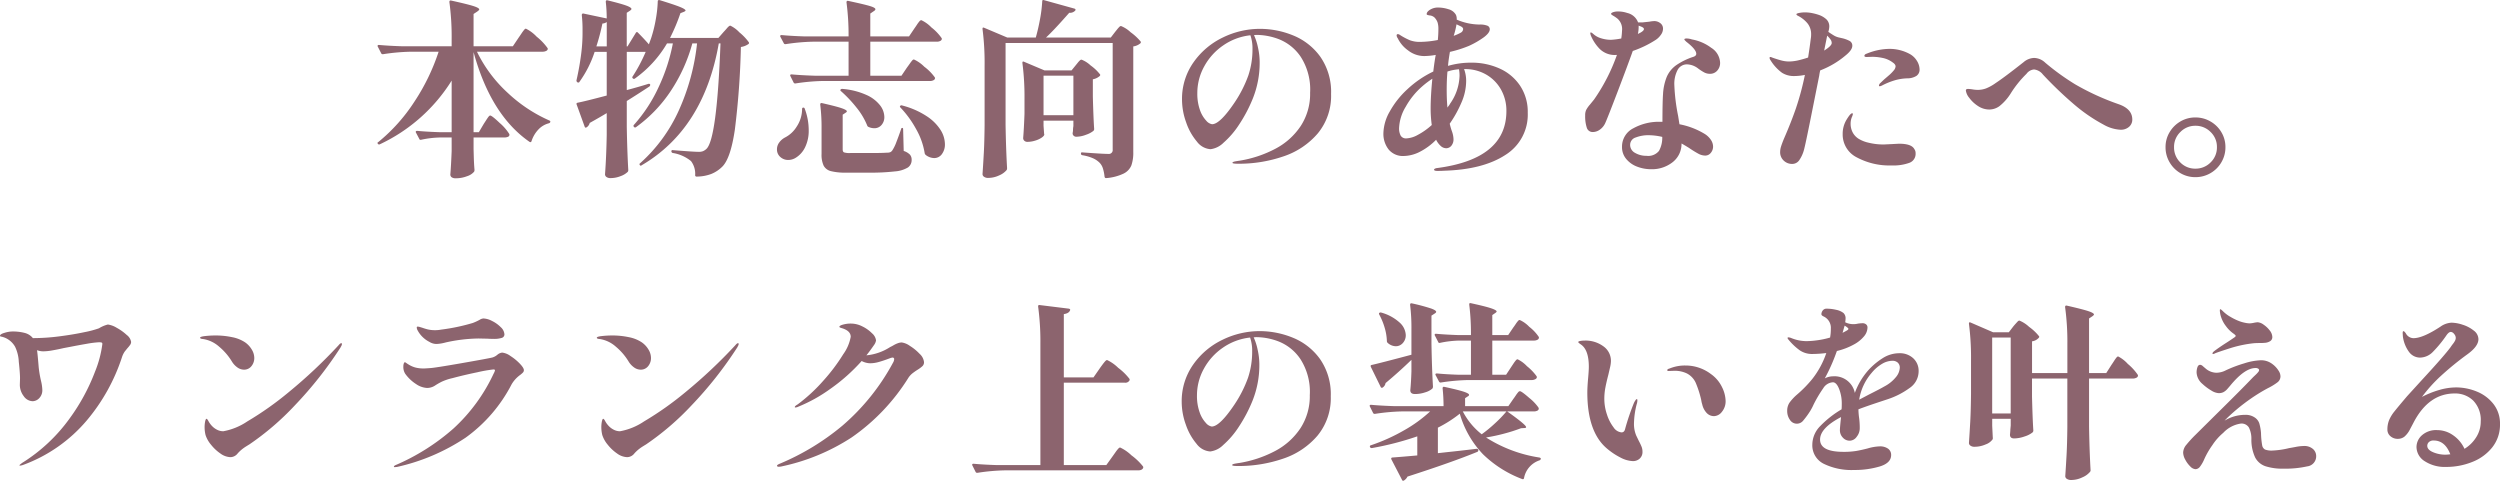 <svg xmlns="http://www.w3.org/2000/svg" viewBox="0 0 396.99 76.338"><g id="head_text" transform="translate(-175.5 -934.359)"><path id="パス_139849" data-name="パス 139849" d="M-182.37-22.11a3.7,3.7,0,0,1,1.41.525,7.863,7.863,0,0,1,1.59,1.14,1.737,1.737,0,0,1,.69,1.095.828.828,0,0,1-.15.465,5,5,0,0,1-.45.555q-.36.45-.39.48a3.477,3.477,0,0,0-.48.99A30.052,30.052,0,0,1-185.7-6.9,24.094,24.094,0,0,1-195.81.18a1.909,1.909,0,0,1-.51.12q-.09,0-.09-.06t.45-.39a26.635,26.635,0,0,0,7.545-7.08,31.39,31.39,0,0,0,4-7.38,17.489,17.489,0,0,0,1.17-4.41q0-.18-.12-.225a1.487,1.487,0,0,0-.45-.045,16.006,16.006,0,0,0-1.9.24q-1.215.21-2.445.45l-1.26.24q-.9.21-1.77.36a8.784,8.784,0,0,1-1.44.15,2.967,2.967,0,0,1-.99-.18q.09.54.27,2.76a17.827,17.827,0,0,0,.36,2.1,7,7,0,0,1,.21,1.41,1.793,1.793,0,0,1-.495,1.35,1.483,1.483,0,0,1-1.035.48,1.771,1.771,0,0,1-1.425-.81,2.949,2.949,0,0,1-.615-1.83l.03-.99q0-.84-.195-2.625a6.135,6.135,0,0,0-.585-2.385,3.323,3.323,0,0,0-1.86-1.53,2.368,2.368,0,0,0-.36-.09q-.18-.03-.18-.12,0-.27.72-.48a4.392,4.392,0,0,1,1.17-.21,7.412,7.412,0,0,1,2.085.24,2.428,2.428,0,0,1,1.245.81h.09a32.494,32.494,0,0,0,4.155-.285q2.205-.285,3.945-.66a15.782,15.782,0,0,0,2.31-.615A4.952,4.952,0,0,1-182.37-22.11Zm21.6,7.17a1.8,1.8,0,0,1-1-.33,3.169,3.169,0,0,1-.885-.93,9.465,9.465,0,0,0-2.04-2.385,5,5,0,0,0-2.52-1.215q-.51-.03-.51-.21t.825-.27a15.069,15.069,0,0,1,1.635-.09,12.637,12.637,0,0,1,2.625.27,5.618,5.618,0,0,1,2.085.84,3.715,3.715,0,0,1,1.035,1.125,2.582,2.582,0,0,1,.4,1.335,2.009,2.009,0,0,1-.45,1.3A1.466,1.466,0,0,1-160.77-14.94Zm-6.09,10.38a5.353,5.353,0,0,1-.15-1.17,4.729,4.729,0,0,1,.09-1.005q.09-.4.21-.4t.315.375A3.584,3.584,0,0,0-165.84-6a2.843,2.843,0,0,0,.78.585,2.143,2.143,0,0,0,1.02.255,10.023,10.023,0,0,0,3.81-1.56,50.635,50.635,0,0,0,6.6-4.665,79.146,79.146,0,0,0,7.89-7.425q.27-.33.42-.33a.106.106,0,0,1,.12.12.718.718,0,0,1-.1.315q-.105.195-.135.255a61.33,61.33,0,0,1-7.26,9.195,42.857,42.857,0,0,1-7.23,6.2q-.06.03-.54.33a7.166,7.166,0,0,0-.63.45,6.175,6.175,0,0,0-.66.63,1.482,1.482,0,0,1-1.14.6,2.863,2.863,0,0,1-1.59-.57,6.821,6.821,0,0,1-1.5-1.4A4.623,4.623,0,0,1-166.86-4.56Zm36.69-14.46a2.152,2.152,0,0,1-1.14-.33,4.351,4.351,0,0,1-1.89-1.86.967.967,0,0,1-.12-.42.133.133,0,0,1,.15-.15,1.747,1.747,0,0,1,.42.09q.3.09.48.15.06.03.585.18a4.963,4.963,0,0,0,1.335.15,4.9,4.9,0,0,0,.9-.09,30.967,30.967,0,0,0,5.01-1.05,7.923,7.923,0,0,0,1.11-.51,1.269,1.269,0,0,1,.6-.21,3.217,3.217,0,0,1,1.38.405,5.072,5.072,0,0,1,1.38.99,1.669,1.669,0,0,1,.57,1.125.569.569,0,0,1-.39.555,3.964,3.964,0,0,1-1.38.165q-.54,0-.93-.03l-1.41-.03a25.245,25.245,0,0,0-5.22.63A6.564,6.564,0,0,1-130.17-19.02ZM-136.83.54q-.12,0-.12-.09t.21-.21A34.377,34.377,0,0,0-127.485-5.6a27.593,27.593,0,0,0,6.375-8.715,1.96,1.96,0,0,0,.21-.51q0-.15-.24-.15a22.054,22.054,0,0,0-2.565.45q-2.175.45-3.945.93a8.438,8.438,0,0,0-1.71.57,10.593,10.593,0,0,0-1.14.66,2.308,2.308,0,0,1-1.17.33,3.381,3.381,0,0,1-1.755-.615,6.347,6.347,0,0,1-1.725-1.635,2.014,2.014,0,0,1-.3-1.14,1.394,1.394,0,0,1,.075-.5q.075-.195.165-.195a.535.535,0,0,1,.225.12q.165.12.315.21a4.054,4.054,0,0,0,1.08.495,5.015,5.015,0,0,0,1.38.165q.24,0,1.02-.06.69-.03,4.905-.765t4.965-.915a2.155,2.155,0,0,0,.78-.42,1.452,1.452,0,0,1,.78-.36,2.747,2.747,0,0,1,1.32.54,8.1,8.1,0,0,1,1.485,1.215q.645.675.645,1.035a.542.542,0,0,1-.15.375,3.876,3.876,0,0,1-.51.435,4.93,4.93,0,0,0-1.29,1.44,23.91,23.91,0,0,1-7.29,8.46A32.2,32.2,0,0,1-136.47.51Zm39.06-15.48a1.8,1.8,0,0,1-1.005-.33,3.169,3.169,0,0,1-.885-.93,9.465,9.465,0,0,0-2.04-2.385,5,5,0,0,0-2.52-1.215q-.51-.03-.51-.21t.825-.27a15.069,15.069,0,0,1,1.635-.09,12.637,12.637,0,0,1,2.625.27,5.618,5.618,0,0,1,2.085.84,3.715,3.715,0,0,1,1.035,1.125,2.582,2.582,0,0,1,.4,1.335,2.009,2.009,0,0,1-.45,1.3A1.466,1.466,0,0,1-97.77-14.94Zm-6.09,10.38a5.353,5.353,0,0,1-.15-1.17,4.729,4.729,0,0,1,.09-1.005q.09-.4.21-.4t.315.375A3.584,3.584,0,0,0-102.84-6a2.843,2.843,0,0,0,.78.585,2.143,2.143,0,0,0,1.02.255,10.023,10.023,0,0,0,3.81-1.56,50.636,50.636,0,0,0,6.6-4.665,79.146,79.146,0,0,0,7.89-7.425q.27-.33.42-.33a.106.106,0,0,1,.12.12.718.718,0,0,1-.105.315q-.1.195-.135.255A61.329,61.329,0,0,1-89.7-9.255a42.856,42.856,0,0,1-7.23,6.2q-.06.03-.54.33a7.166,7.166,0,0,0-.63.45,6.173,6.173,0,0,0-.66.63,1.482,1.482,0,0,1-1.14.6,2.863,2.863,0,0,1-1.59-.57,6.821,6.821,0,0,1-1.5-1.4A4.623,4.623,0,0,1-103.86-4.56Zm47.55-14.7a2.91,2.91,0,0,1,1.29.54,7.7,7.7,0,0,1,1.56,1.275,2.063,2.063,0,0,1,.69,1.305.852.852,0,0,1-.24.63,4.952,4.952,0,0,1-.81.6,9.815,9.815,0,0,0-.825.585,3.067,3.067,0,0,0-.585.645,32.267,32.267,0,0,1-9.045,9.51A32.747,32.747,0,0,1-75.51.45l-.33.03q-.27,0-.27-.18,0-.12.42-.3a38.885,38.885,0,0,0,9.975-6.06,35,35,0,0,0,8.025-9.99,1.21,1.21,0,0,0,.18-.54.239.239,0,0,0-.27-.27,1.473,1.473,0,0,0-.36.09q-1.11.42-1.83.615a5.083,5.083,0,0,1-1.32.2,2.96,2.96,0,0,1-1.38-.36,28.827,28.827,0,0,1-5.04,4.47,24.112,24.112,0,0,1-5.04,2.79,1.135,1.135,0,0,1-.42.12q-.12,0-.12-.06a.283.283,0,0,1,.12-.2,2.064,2.064,0,0,1,.33-.225,26.389,26.389,0,0,0,4.11-3.8,29.07,29.07,0,0,0,3.135-4.17A6.787,6.787,0,0,0-64.41-20.16q0-.96-1.44-1.38-.36-.09-.36-.21,0-.15.42-.3a4.547,4.547,0,0,1,1.44-.21,4.03,4.03,0,0,1,1.785.45,5.571,5.571,0,0,1,1.545,1.1,1.78,1.78,0,0,1,.63,1.125,1.67,1.67,0,0,1-.33.75q-.66.96-1.2,1.62a8.409,8.409,0,0,0,3.78-1.32,5.194,5.194,0,0,0,.54-.285,3.927,3.927,0,0,1,.705-.33A1.858,1.858,0,0,1-56.31-19.26Zm31.41,4.17q.12-.18.42-.585t.48-.6q.18-.195.3-.195a6.3,6.3,0,0,1,1.755,1.23A9.284,9.284,0,0,1-20.16-13.5a.273.273,0,0,1,0,.3.745.745,0,0,1-.72.33h-9.69V.21h6.75l.99-1.38q.15-.21.435-.615a6.172,6.172,0,0,1,.465-.6q.18-.195.3-.195a6.611,6.611,0,0,1,1.8,1.245A9.3,9.3,0,0,1-18,.42a.273.273,0,0,1,0,.3q-.18.33-.78.33H-39.99a32.163,32.163,0,0,0-4.29.39h-.09a.253.253,0,0,1-.21-.15L-45.09.27a.174.174,0,0,1-.03-.12q0-.15.21-.15,1.65.15,3.66.21h6.96V-19.08a41.3,41.3,0,0,0-.36-5.88q0-.3.24-.24l4.62.57q.3.06.21.27-.18.48-.99.6v10.05h4.71ZM.51-21.06A13.9,13.9,0,0,1,5.835-20a9.858,9.858,0,0,1,4.29,3.39A9.749,9.749,0,0,1,11.82-10.71a9.346,9.346,0,0,1-2.1,6.24A12.233,12.233,0,0,1,4.26-.81,21.743,21.743,0,0,1-2.94.36q-.9,0-.9-.15t.525-.24q.525-.09.585-.09A18.5,18.5,0,0,0,2.985-2.025,10.911,10.911,0,0,0,7.005-5.64,9.311,9.311,0,0,0,8.49-10.89a9.6,9.6,0,0,0-1.5-5.745A7.5,7.5,0,0,0,3.585-19.4,10.019,10.019,0,0,0,.15-20.1a3.847,3.847,0,0,0-.57.03A9.286,9.286,0,0,1,.21-18.1,10.72,10.72,0,0,1,.48-15.78,15.215,15.215,0,0,1-.6-10.02,23.106,23.106,0,0,1-2.775-5.88,13.794,13.794,0,0,1-5.25-2.985,3.555,3.555,0,0,1-7.32-1.95a2.937,2.937,0,0,1-2.16-1.2A9.354,9.354,0,0,1-11.19-6.2a10.614,10.614,0,0,1-.66-3.585,10.056,10.056,0,0,1,1.83-5.97A12.007,12.007,0,0,1-5.34-19.7,13.4,13.4,0,0,1,.51-21.06ZM-.66-17.88a6.452,6.452,0,0,0-.33-2.16,9.323,9.323,0,0,0-4.305,1.6,9.6,9.6,0,0,0-3.03,3.345,8.718,8.718,0,0,0-1.1,4.23A7.657,7.657,0,0,0-9-8.16a4.718,4.718,0,0,0,.99,1.68,1.557,1.557,0,0,0,.93.57q1.26,0,3.6-3.48a19.422,19.422,0,0,0,2.16-4.26A13.115,13.115,0,0,0-.66-17.88Zm41.13,2.52.36-.54a4.737,4.737,0,0,1,.39-.525.4.4,0,0,1,.27-.165,5.09,5.09,0,0,1,1.485,1.1A8.114,8.114,0,0,1,44.49-13.92a.527.527,0,0,1,.06.15.4.4,0,0,1-.255.345,1.168,1.168,0,0,1-.555.135H33.6a32.163,32.163,0,0,0-4.29.39h-.09a.253.253,0,0,1-.21-.15l-.54-1.02a.174.174,0,0,1-.03-.12q0-.15.24-.15,1.56.15,3.54.21h1.86v-5.43h-1.8a16.089,16.089,0,0,0-3.09.36q-.24.06-.3-.12l-.54-1.05a.174.174,0,0,1-.03-.12q0-.15.21-.15,1.65.15,3.63.21h1.92a36.96,36.96,0,0,0-.27-4.83v-.06q0-.24.24-.18,2.34.51,3.225.81t.885.51q0,.09-.21.24l-.48.33v3.18h2.52l.81-1.2q.12-.15.36-.51a4.736,4.736,0,0,1,.39-.525.4.4,0,0,1,.27-.165,4.769,4.769,0,0,1,1.515,1.08,6.92,6.92,0,0,1,1.485,1.56.527.527,0,0,1,.06.15.4.4,0,0,1-.225.345,1.126,1.126,0,0,1-.585.135h-6.6v5.43h2.19ZM24.63-16.5q-1.98,1.92-4.11,3.69a1.026,1.026,0,0,1-.48.72.122.122,0,0,1-.09.03.213.213,0,0,1-.21-.15l-1.56-3.18-.03-.12q0-.15.18-.18,1.23-.27,6.3-1.62v-4.05a29.763,29.763,0,0,0-.21-3.87q0-.3.27-.24a30.332,30.332,0,0,1,3.045.81q.825.3.825.54,0,.12-.24.27l-.51.33v4.41q.06,3.75.24,6.87a.579.579,0,0,1-.09.3,2.964,2.964,0,0,1-1.14.6,5.1,5.1,0,0,1-1.62.27q-.75,0-.75-.6.12-1.17.18-3Zm-5.1-7.17q-.12-.21.03-.3.09-.09.3-.03a7.185,7.185,0,0,1,2.94,1.62,2.826,2.826,0,0,1,.93,1.95,1.8,1.8,0,0,1-.465,1.26,1.468,1.468,0,0,1-1.125.51,1.975,1.975,0,0,1-1.29-.54.407.407,0,0,1-.12-.3,8.336,8.336,0,0,0-.36-2.13A10.381,10.381,0,0,0,19.53-23.67Zm21.3,13.35q.12-.15.36-.51a4.737,4.737,0,0,1,.39-.525.4.4,0,0,1,.27-.165q.27,0,1.485,1.065A7.434,7.434,0,0,1,44.79-8.94a.461.461,0,0,1,.06.18.365.365,0,0,1-.225.33,1.168,1.168,0,0,1-.555.12H39.84q3,2.13,3,2.49,0,.15-.27.15l-.54.03a26.135,26.135,0,0,1-2.565.825,28.377,28.377,0,0,1-2.985.645A21.886,21.886,0,0,0,44.94-.99q.24.06.24.21a.351.351,0,0,1-.21.24,3.664,3.664,0,0,0-2.46,2.82q-.06.24-.3.15A18.065,18.065,0,0,1,36-1.5a15.478,15.478,0,0,1-3.69-6.45,19.749,19.749,0,0,1-3.48,2.22v4.05l1.35-.15q2.31-.24,4.77-.54h.06a.235.235,0,0,1,.24.18v.06a.271.271,0,0,1-.15.24Q31.08-.24,24,2.04a1.477,1.477,0,0,1-.57.63.2.2,0,0,1-.3-.12L21.45-.69a.334.334,0,0,1-.03-.15q0-.12.18-.15,1.29-.09,3.96-.33V-4.35a47.328,47.328,0,0,1-7.2,1.86h-.09a.253.253,0,0,1-.21-.15.122.122,0,0,1-.03-.09.193.193,0,0,1,.18-.21A29.059,29.059,0,0,0,23.445-5.3,21.959,21.959,0,0,0,27.6-8.31H23.13a32.164,32.164,0,0,0-4.29.39h-.09a.253.253,0,0,1-.21-.15l-.51-1.02A.174.174,0,0,1,18-9.21q0-.15.21-.15,1.65.15,3.66.21h7.86a26.64,26.64,0,0,0-.15-2.82q0-.3.27-.24,2.22.48,3.075.765t.855.495a.27.27,0,0,1-.18.24l-.45.3v1.26h6.87ZM32.79-8.31a11.009,11.009,0,0,0,3,3.63,21.621,21.621,0,0,0,2.16-1.785A19.2,19.2,0,0,0,39.72-8.31Zm27,7.89a4.537,4.537,0,0,1-1.92-.54,11.089,11.089,0,0,1-2.28-1.53q-3.03-2.64-3.03-8.85,0-.78.12-2.16.12-1.32.12-1.89,0-2.73-1.29-3.57-.39-.27-.39-.36,0-.12.33-.18a4.032,4.032,0,0,1,.72-.06,4.777,4.777,0,0,1,2.925.9,2.812,2.812,0,0,1,1.215,2.37,4.618,4.618,0,0,1-.135.96q-.135.6-.285,1.23-.3,1.14-.465,2.025a9.559,9.559,0,0,0-.165,1.755,7.792,7.792,0,0,0,.42,2.505,6.723,6.723,0,0,0,1.05,2.04,1.7,1.7,0,0,0,1.26.795q.45,0,.57-.54A37.109,37.109,0,0,1,59.94-9.6a2.855,2.855,0,0,1,.255-.465q.135-.195.225-.195t.09.18a2.1,2.1,0,0,1-.12.66,13.285,13.285,0,0,0-.42,2.97,4.736,4.736,0,0,0,.36,1.98l.42.87a8.7,8.7,0,0,1,.45.96,2.186,2.186,0,0,1,.12.75,1.387,1.387,0,0,1-.435,1.065A1.544,1.544,0,0,1,59.79-.42Zm12.9-7.14a1.607,1.607,0,0,1-1.155-.48A2.944,2.944,0,0,1,70.8-9.45a3.714,3.714,0,0,1-.15-.66,15.805,15.805,0,0,0-.87-2.73,3.113,3.113,0,0,0-1.41-1.5,4.45,4.45,0,0,0-2.01-.42l-.87.03q-.24,0-.24-.12,0-.18.36-.27a6.454,6.454,0,0,1,2.58-.48,6.666,6.666,0,0,1,3.99,1.35,5.4,5.4,0,0,1,1.77,2.085,5.216,5.216,0,0,1,.57,2.175,2.6,2.6,0,0,1-.585,1.74A1.65,1.65,0,0,1,72.69-7.56ZM99.48-9.99q-2.82.93-3.87,1.35a11.463,11.463,0,0,0,.12,1.44,11.993,11.993,0,0,1,.09,1.59,2.148,2.148,0,0,1-.48,1.32,1.382,1.382,0,0,1-1.11.63,1.455,1.455,0,0,1-1.1-.495A1.67,1.67,0,0,1,92.67-5.34q0-.39.18-2.07-3.33,1.74-3.33,3.57,0,1.95,3.72,1.95a12.3,12.3,0,0,0,1.98-.135q.81-.135,1.83-.4A7.722,7.722,0,0,1,99-2.76a2.169,2.169,0,0,1,1.305.36,1.187,1.187,0,0,1,.5,1.02q0,1.26-1.815,1.815A13.876,13.876,0,0,1,94.92.99,10.04,10.04,0,0,1,90.09,0a3.265,3.265,0,0,1-1.8-3.06,4.227,4.227,0,0,1,1.245-2.91,15.885,15.885,0,0,1,3.4-2.67q.03-.3.03-.93a6.2,6.2,0,0,0-.42-2.3q-.42-1.065-.99-1.065a1.925,1.925,0,0,0-1.53.945A20.336,20.336,0,0,0,88.5-9.42a8.659,8.659,0,0,1-.57,1.08,13.412,13.412,0,0,1-1.11,1.515,1.294,1.294,0,0,1-.99.465,1.3,1.3,0,0,1-1.1-.615A2.4,2.4,0,0,1,84.3-8.4a2.271,2.271,0,0,1,.36-1.29,7.633,7.633,0,0,1,1.23-1.32,19.019,19.019,0,0,0,2.4-2.46,13.829,13.829,0,0,0,2.22-4.11,19.049,19.049,0,0,1-2.22.15,3.447,3.447,0,0,1-2-.585A9.463,9.463,0,0,1,84.48-19.74a.346.346,0,0,1-.12-.24q0-.09.12-.09a1.439,1.439,0,0,1,.42.09,6.379,6.379,0,0,0,2.46.51,13.427,13.427,0,0,0,1.71-.135,13.5,13.5,0,0,0,2.04-.435,7.567,7.567,0,0,0,.12-1.41,1.982,1.982,0,0,0-1.05-1.89q-.06-.03-.195-.1a.658.658,0,0,1-.195-.15.3.3,0,0,1-.06-.195,1.05,1.05,0,0,1,.24-.585.733.733,0,0,1,.6-.255,6.668,6.668,0,0,1,1.5.18,2.777,2.777,0,0,1,1.17.51,1.156,1.156,0,0,1,.33.9,4.933,4.933,0,0,1-.06.57,2.97,2.97,0,0,0,1.29.3,3.081,3.081,0,0,0,.75-.09,6.366,6.366,0,0,1,.72-.06.86.86,0,0,1,.555.18.616.616,0,0,1,.225.51,2.237,2.237,0,0,1-.54,1.38,5.371,5.371,0,0,1-1.59,1.29,10.609,10.609,0,0,1-2.73,1.05,29.341,29.341,0,0,1-1.92,4.35,2.929,2.929,0,0,1,1.32-.33,3.286,3.286,0,0,1,3.45,2.64,11.22,11.22,0,0,1,2.19-3.66A10.969,10.969,0,0,1,99.4-16.725a4.912,4.912,0,0,1,2.715-.825,3.109,3.109,0,0,1,2.2.8,2.714,2.714,0,0,1,.855,2.085,3.208,3.208,0,0,1-1.44,2.64,12.435,12.435,0,0,1-3.45,1.77Zm-6.39-10.8q.48-.24.72-.39.21-.12.21-.24,0-.09-.24-.27a2.551,2.551,0,0,0-.36-.24Zm4.62,6.36a8.55,8.55,0,0,0-1.98,4.26l.39-.21,1.2-.63q1.68-.84,2.4-1.26a5.841,5.841,0,0,0,1.83-1.47,2.516,2.516,0,0,0,.63-1.5,1.066,1.066,0,0,0-.315-.81,1.232,1.232,0,0,0-.885-.3,3.3,3.3,0,0,0-1.605.48A6.2,6.2,0,0,0,97.71-14.43Zm22.5-7.38q.12-.15.345-.4t.36-.39a.379.379,0,0,1,.255-.135,5,5,0,0,1,1.545,1,7.709,7.709,0,0,1,1.575,1.485q.09.12-.06.27a1.714,1.714,0,0,1-1.05.54v5.04h5.61v-4.62a40.657,40.657,0,0,0-.36-5.85q0-.3.27-.24,2.49.57,3.4.87t.915.54q0,.09-.24.27l-.54.36v8.67h2.73l.84-1.32q.15-.21.39-.585a5.841,5.841,0,0,1,.39-.555q.15-.18.27-.18a5.392,5.392,0,0,1,1.53,1.185,8.484,8.484,0,0,1,1.56,1.695.526.526,0,0,1,.06.15.4.4,0,0,1-.24.345,1.21,1.21,0,0,1-.6.135h-6.93v7.65q.06,3.72.24,6.9a.367.367,0,0,1-.09.27,3.191,3.191,0,0,1-1.215.87,4.067,4.067,0,0,1-1.755.42,1.206,1.206,0,0,1-.705-.18.513.513,0,0,1-.255-.42q.12-1.77.21-3.435t.12-4.365v-7.71h-5.61v2.88q.09,3.6.21,5.37a.407.407,0,0,1-.12.3A3.79,3.79,0,0,1,122-4.335a5.162,5.162,0,0,1-1.665.315q-.66,0-.66-.6.06-.6.06-.81l.06-.66V-7.14h-2.94v1.11l.09,1.86a.519.519,0,0,1-.03.3,2.285,2.285,0,0,1-1.1.8,4.4,4.4,0,0,1-1.785.375,1.024,1.024,0,0,1-.63-.18.519.519,0,0,1-.24-.42q.12-1.77.21-3.435t.12-4.365v-5.31a41.965,41.965,0,0,0-.33-5.82v-.06q0-.24.24-.15l3.6,1.56h2.49Zm-3.36,1.77V-7.98h2.94V-20.04Zm35.1,2.61q-.12,0-.12-.09,0-.12.24-.33.69-.54,1.95-1.35.75-.48,1.26-.84.24-.15.24-.27,0-.09-.27-.3a5.126,5.126,0,0,1-1.29-1.26,4.673,4.673,0,0,1-.75-1.4A3.839,3.839,0,0,1,153-24.33q0-.21.09-.21t.51.42a5.62,5.62,0,0,0,1.14.825,8.91,8.91,0,0,0,1.41.675,6.2,6.2,0,0,0,.87.24,3.956,3.956,0,0,0,.75.09,4.44,4.44,0,0,0,.63-.09,4.7,4.7,0,0,1,.6-.09,1.825,1.825,0,0,1,.96.39,4.109,4.109,0,0,1,.975.93,1.73,1.73,0,0,1,.4,1.02.744.744,0,0,1-.36.675,1.817,1.817,0,0,1-.87.255,7.6,7.6,0,0,1-.78.03q-.51,0-.9.03a19.094,19.094,0,0,0-3.75.78q-2.16.69-2.46.84A.691.691,0,0,1,151.95-17.43Zm14.4,14.61a2.072,2.072,0,0,1,1.425.465A1.481,1.481,0,0,1,168.3-1.2,1.608,1.608,0,0,1,166.86.42a15.774,15.774,0,0,1-3.72.36,8.8,8.8,0,0,1-2.91-.39A2.9,2.9,0,0,1,158.61-1a6.619,6.619,0,0,1-.6-2.865,3.941,3.941,0,0,0-.4-1.9,1.373,1.373,0,0,0-1.275-.615,4.773,4.773,0,0,0-2.79,1.47,8.8,8.8,0,0,0-1.725,1.95A12.985,12.985,0,0,0,150.54-.75a5.539,5.539,0,0,1-.69,1.215.934.934,0,0,1-.72.4A1.292,1.292,0,0,1,148.3.42a4.2,4.2,0,0,1-.795-1.08,2.46,2.46,0,0,1-.33-1.11,2.006,2.006,0,0,1,.5-1.23,19.5,19.5,0,0,1,1.485-1.62l3.36-3.33q3.96-3.9,5.73-5.76.12-.12.42-.4a4.072,4.072,0,0,0,.435-.465.547.547,0,0,0,.135-.3.287.287,0,0,0-.15-.225.724.724,0,0,0-.42-.1q-1.71,0-3.99,2.76-.12.15-.465.54a2.179,2.179,0,0,1-.66.54,1.692,1.692,0,0,1-.735.15,2.5,2.5,0,0,1-1.155-.405,7.97,7.97,0,0,1-1.395-1.035,2.556,2.556,0,0,1-.96-1.83,2.515,2.515,0,0,1,.135-.855q.135-.375.435-.375a.689.689,0,0,1,.42.21q.24.21.39.33a2.687,2.687,0,0,0,1.77.72,3.352,3.352,0,0,0,1.5-.39,20.487,20.487,0,0,1,2.91-1.1,9.794,9.794,0,0,1,2.67-.495,2.963,2.963,0,0,1,1.56.435,3.937,3.937,0,0,1,1.26,1.275,1.651,1.651,0,0,1,.27.84,1.193,1.193,0,0,1-.48.96,9.331,9.331,0,0,1-1.53.93q-.78.42-1.41.81a30.8,30.8,0,0,0-4.71,3.6q-.39.36-.75.75a6.189,6.189,0,0,1,3.27-.93,2.541,2.541,0,0,1,1.65.51,1.806,1.806,0,0,1,.615.9,7.815,7.815,0,0,1,.255,1.47,12.667,12.667,0,0,0,.18,1.935.947.947,0,0,0,.45.69,2.884,2.884,0,0,0,1.17.165,13.235,13.235,0,0,0,2.67-.39q.21-.03,1.005-.18A7.423,7.423,0,0,1,166.35-2.82Zm24.15-9.3a8.637,8.637,0,0,1,3.315.66,6.367,6.367,0,0,1,2.64,1.98A5,5,0,0,1,197.49-6.3,5.765,5.765,0,0,1,196.26-2.6a7.557,7.557,0,0,1-3.2,2.325,11,11,0,0,1-4.1.78,5.865,5.865,0,0,1-3.435-.915A2.7,2.7,0,0,1,184.23-2.67a2.513,2.513,0,0,1,.855-1.845,3.38,3.38,0,0,1,2.445-.825,4.366,4.366,0,0,1,2.505.81,5.249,5.249,0,0,1,1.815,2.16,5.652,5.652,0,0,0,1.875-1.86,4.593,4.593,0,0,0,.705-2.46,4.41,4.41,0,0,0-1.185-3.33,4.094,4.094,0,0,0-2.955-1.14q-4.08,0-6.48,4.53-.12.24-.585,1.11A3.771,3.771,0,0,1,182.31-4.3a1.677,1.677,0,0,1-1.05.345,1.715,1.715,0,0,1-1.17-.42,1.338,1.338,0,0,1-.48-1.05,3.933,3.933,0,0,1,.27-1.5,5.836,5.836,0,0,1,.855-1.395q.585-.735,1.935-2.325-.09.09,2.43-2.67,3.6-3.9,4.56-5.22a5.789,5.789,0,0,1,.345-.48,3.141,3.141,0,0,0,.36-.555,1.027,1.027,0,0,0,.1-.435.958.958,0,0,0-.27-.615.727.727,0,0,0-.51-.315q-.33,0-.72.57a18.918,18.918,0,0,1-2.1,2.565,2.915,2.915,0,0,1-2.07.945,2.174,2.174,0,0,1-1.74-.885,5.307,5.307,0,0,1-.99-2.5l-.03-.51q0-.3.12-.3.15,0,.39.36a1.4,1.4,0,0,0,1.2.75q1.5,0,4.29-1.83a3.289,3.289,0,0,1,1.77-.63,5.883,5.883,0,0,1,1.77.33,5.343,5.343,0,0,1,1.755.93,1.729,1.729,0,0,1,.735,1.35q0,1.14-1.74,2.4a47.69,47.69,0,0,0-4.23,3.45,24.128,24.128,0,0,0-3,3.33,14.552,14.552,0,0,1,2.73-1.1A9.682,9.682,0,0,1,190.5-12.12ZM188.82-1.44q.24,0,.78-.06-.84-2.19-2.64-2.19a1.039,1.039,0,0,0-.765.255.8.8,0,0,0-.255.585q0,.63.93,1.02A4.992,4.992,0,0,0,188.82-1.44Z" transform="translate(375 1008)" fill="#8c646e"/><path id="パス_139848" data-name="パス 139848" d="M-132.93-19.68q.15-.21.42-.615a7.006,7.006,0,0,1,.435-.6q.165-.195.285-.195a5.984,5.984,0,0,1,1.71,1.275,8.99,8.99,0,0,1,1.71,1.785l.06.12a.4.4,0,0,1-.24.345,1.21,1.21,0,0,1-.6.135h-10.41a21.726,21.726,0,0,0,4.89,6.54,23.407,23.407,0,0,0,6.6,4.38q.21.09.15.24-.03.15-.24.21a3.461,3.461,0,0,0-1.65.99,4.783,4.783,0,0,0-1.08,1.83q-.09.27-.33.12-6.15-4.26-8.88-14.25V-4.65h.84l.78-1.32q.12-.18.36-.555t.39-.57q.15-.195.27-.2.27,0,1.515,1.185a7.656,7.656,0,0,1,1.485,1.7.526.526,0,0,1,.06.15.356.356,0,0,1-.24.345,1.415,1.415,0,0,1-.57.105h-4.89v1.83l.03,1.08q.03,1.26.12,2.22a.668.668,0,0,1-.06.3,2.414,2.414,0,0,1-1.125.72,4.915,4.915,0,0,1-1.785.33,1.067,1.067,0,0,1-.66-.165.526.526,0,0,1-.21-.435q.12-1.38.21-3.72V-3.81h-1.8a15.481,15.481,0,0,0-3.03.36q-.24.06-.3-.12l-.54-1.02a.174.174,0,0,1-.03-.12q0-.15.24-.15,1.59.15,3.6.21h1.86v-8.19a26.858,26.858,0,0,1-11.4,10.11.22.22,0,0,1-.3-.06q-.18-.18.06-.3a27.563,27.563,0,0,0,5.745-6.435,32.879,32.879,0,0,0,3.825-7.9h-4.53a32.163,32.163,0,0,0-4.29.39h-.09a.253.253,0,0,1-.21-.15l-.54-1.05a.174.174,0,0,1-.03-.12q0-.15.21-.15,1.65.15,3.66.21h7.89v-1.17a40.658,40.658,0,0,0-.36-5.85q0-.3.27-.24,2.58.57,3.525.87t.945.54q0,.09-.135.195t-.165.135l-.6.39v5.13h6.24Zm18.6-.75a.189.189,0,0,1,.33-.03q.9.9,1.74,1.86l.36-.99a20.8,20.8,0,0,0,.735-2.97,19.519,19.519,0,0,0,.315-2.88.168.168,0,0,1,.09-.165.3.3,0,0,1,.21-.015q2.34.72,3.225,1.08t.885.57q0,.09-.27.21l-.54.21a30.13,30.13,0,0,1-1.65,3.93h7.68l.84-.96q.18-.18.525-.585t.525-.405a4.8,4.8,0,0,1,1.44,1.065,8.346,8.346,0,0,1,1.5,1.575.212.212,0,0,1-.09.3,2.706,2.706,0,0,1-1.17.45,127.326,127.326,0,0,1-.96,13.14q-.66,4.47-1.95,5.82a5.3,5.3,0,0,1-1.785,1.2,6.656,6.656,0,0,1-2.325.42.212.212,0,0,1-.24-.24,3.321,3.321,0,0,0-.66-2.22,6.088,6.088,0,0,0-2.91-1.29.291.291,0,0,1-.21-.27.2.2,0,0,1,.06-.15.179.179,0,0,1,.18-.03q3.3.27,4.11.27a1.8,1.8,0,0,0,.675-.105,1.891,1.891,0,0,0,.525-.345q1.68-1.5,2.25-16.77h-.27Q-103.53-5.19-113.4.6q-.18.15-.3-.03a.191.191,0,0,1,.06-.3,25.018,25.018,0,0,0,6.165-8.445A34.835,34.835,0,0,0-104.61-18.75h-.75a25.955,25.955,0,0,1-3.39,7.5,22.093,22.093,0,0,1-5.58,5.82.227.227,0,0,1-.3-.06.219.219,0,0,1,0-.33,23.921,23.921,0,0,0,3.915-5.985,29.058,29.058,0,0,0,2.265-6.945h-.93a18.06,18.06,0,0,1-5.1,5.58.236.236,0,0,1-.33-.03.2.2,0,0,1-.03-.3,25.019,25.019,0,0,0,2.07-3.9h-3v6.06q1.92-.51,3.45-.99.21-.03.27.12v.06a.346.346,0,0,1-.12.24q-1.92,1.26-3.6,2.31v4.08q.06,3.72.24,6.9a.439.439,0,0,1-.09.27,3.07,3.07,0,0,1-1.125.675,4.252,4.252,0,0,1-1.575.315A1.066,1.066,0,0,1-119,2.46a.528.528,0,0,1-.225-.42q.21-2.82.27-6.27V-7.68q-.93.57-2.7,1.56a1.154,1.154,0,0,1-.48.69.526.526,0,0,1-.15.06q-.12,0-.18-.18l-1.26-3.48a.174.174,0,0,1-.03-.12q0-.15.18-.18,1.23-.24,4.62-1.14V-17.4h-1.92a17.4,17.4,0,0,1-2.4,4.74.184.184,0,0,1-.135.12.225.225,0,0,1-.195-.03l-.03-.03a.3.3,0,0,1-.12-.3,42.758,42.758,0,0,0,.75-4.23,26.3,26.3,0,0,0,.21-3.63,20.385,20.385,0,0,0-.12-2.49.264.264,0,0,1,.075-.195.192.192,0,0,1,.195-.045l3.69.78a23.9,23.9,0,0,0-.15-2.64q0-.3.27-.24,2.19.54,3,.84t.81.54q0,.09-.24.27l-.51.33v5.34h.12Zm-4.62-1.71a1.362,1.362,0,0,1-.69.24,34.447,34.447,0,0,1-.96,3.63h1.65Zm47.67,7.23q.18-.24.435-.6a5.95,5.95,0,0,1,.4-.525.4.4,0,0,1,.27-.165,5.605,5.605,0,0,1,1.65,1.155,7.689,7.689,0,0,1,1.65,1.665l.06.12a.4.4,0,0,1-.225.345,1.126,1.126,0,0,1-.585.135H-84.69a32.163,32.163,0,0,0-4.29.39h-.09a.253.253,0,0,1-.21-.15l-.51-1.02a.174.174,0,0,1-.03-.12q0-.15.21-.15,1.65.15,3.66.21h5.4v-5.4h-5.7a32.164,32.164,0,0,0-4.29.39h-.09a.253.253,0,0,1-.21-.15l-.54-1.02a.174.174,0,0,1-.03-.12q0-.15.24-.15,1.62.15,3.63.21h6.99a39.5,39.5,0,0,0-.33-5.4q0-.3.27-.24,2.52.54,3.42.81t.9.51q0,.15-.24.3l-.57.39v3.63h6.15l.87-1.29q.15-.21.39-.57a4.661,4.661,0,0,1,.4-.54A.443.443,0,0,1-69-22.44a5.313,5.313,0,0,1,1.605,1.155,7.858,7.858,0,0,1,1.6,1.665l.06.12a.4.4,0,0,1-.225.345,1.126,1.126,0,0,1-.585.135H-77.1v5.4h4.95Zm-10.47,3.75a.22.22,0,0,1-.1-.135.143.143,0,0,1,.045-.135.325.325,0,0,1,.3-.09,11.473,11.473,0,0,1,3.8.96,5.642,5.642,0,0,1,2.16,1.65,3.119,3.119,0,0,1,.675,1.83,1.878,1.878,0,0,1-.45,1.29,1.454,1.454,0,0,1-1.14.51,2.176,2.176,0,0,1-.93-.21.351.351,0,0,1-.21-.24,11.172,11.172,0,0,0-1.695-2.835A20.256,20.256,0,0,0-81.75-11.16Zm-3.09,5.97a29.477,29.477,0,0,0-.21-3.84q0-.3.27-.24,2.25.51,3.1.8t.855.5q0,.12-.21.24l-.45.3v5.52q0,.36.21.465a2.8,2.8,0,0,0,.99.105h3.27q1.77,0,2.61-.06a1.165,1.165,0,0,0,.51-.09.865.865,0,0,0,.33-.33,6.28,6.28,0,0,0,.6-1.245q.36-.915.75-2.055.03-.21.21-.21.12,0,.12.24l.09,3.42a2.443,2.443,0,0,1,.99.585,1.223,1.223,0,0,1,.27.825A1.428,1.428,0,0,1-71.115.945a4.636,4.636,0,0,1-2.055.63,34.168,34.168,0,0,1-4.2.2h-3.51a9.5,9.5,0,0,1-2.475-.24A1.787,1.787,0,0,1-84.51.66a4.125,4.125,0,0,1-.33-1.86ZM-72.3-8.55q-.18-.18-.03-.3A.291.291,0,0,1-72-8.88a12.863,12.863,0,0,1,3.885,1.71,7.323,7.323,0,0,1,2.19,2.19,4.35,4.35,0,0,1,.675,2.22,2.548,2.548,0,0,1-.48,1.59,1.482,1.482,0,0,1-1.23.63,2.236,2.236,0,0,1-1.32-.48.538.538,0,0,1-.18-.27,11.355,11.355,0,0,0-1.35-3.825A16.2,16.2,0,0,0-72.3-8.55Zm-15.63.24q0-.24.18-.24a.21.21,0,0,1,.24.18,9.59,9.59,0,0,1,.63,3.39,5.95,5.95,0,0,1-.57,2.715A3.957,3.957,0,0,1-88.92-.6a2.261,2.261,0,0,1-1.23.36,1.833,1.833,0,0,1-1.23-.465,1.56,1.56,0,0,1-.54-1.245,1.776,1.776,0,0,1,.36-1.065,2.664,2.664,0,0,1,.93-.8,4.671,4.671,0,0,0,1.845-1.725A5.1,5.1,0,0,0-87.93-8.31Zm49.71-12.27q.15-.18.315-.39a4.2,4.2,0,0,1,.33-.375.452.452,0,0,1,.285-.165,4.91,4.91,0,0,1,1.53.99,8.648,8.648,0,0,1,1.59,1.47.227.227,0,0,1-.06.3,2.174,2.174,0,0,1-1.11.48V-1.5a6.124,6.124,0,0,1-.3,2.115A2.532,2.532,0,0,1-36.87,1.92a7.776,7.776,0,0,1-2.76.72h-.06q-.15,0-.21-.21a6.676,6.676,0,0,0-.27-1.35,2.259,2.259,0,0,0-.54-.9,3.514,3.514,0,0,0-1.05-.7A7.057,7.057,0,0,0-43.41-.99q-.24-.06-.24-.24,0-.27.24-.21,3.24.24,4.11.24a.61.61,0,0,0,.69-.69V-18.81H-55.62V-5.85q.06,3.72.24,6.9a.668.668,0,0,1-.06.3,3.093,3.093,0,0,1-1.185.855,4.057,4.057,0,0,1-1.755.405,1.078,1.078,0,0,1-.66-.18.519.519,0,0,1-.24-.42q.12-1.77.21-3.435t.12-4.365v-9.42a41.965,41.965,0,0,0-.33-5.82v-.06q0-.24.24-.15l3.69,1.56h4.53q.39-1.38.675-2.94a21.554,21.554,0,0,0,.345-2.79q0-.3.27-.21l4.86,1.35q.24.09.12.3a1.129,1.129,0,0,1-.96.36l-.48.54q-2.07,2.34-3.21,3.39h10.29Zm-6.24,5.28.315-.39a3.184,3.184,0,0,1,.33-.36.4.4,0,0,1,.255-.12,4.479,4.479,0,0,1,1.455.93,7.047,7.047,0,0,1,1.485,1.41q.09.12-.06.27a2.27,2.27,0,0,1-1.08.51v2.76q.09,3.45.21,5.13a.407.407,0,0,1-.12.3,3.812,3.812,0,0,1-1.17.615,4.337,4.337,0,0,1-1.5.315.579.579,0,0,1-.63-.45,1.262,1.262,0,0,1,.03-.3,1.864,1.864,0,0,0,.03-.36,3.673,3.673,0,0,1,.06-.57v-.87h-4.74v.81l.09,1.26.03.12q0,.21-.4.495a3.694,3.694,0,0,1-1.035.48,4.148,4.148,0,0,1-1.23.2.69.69,0,0,1-.51-.18.576.576,0,0,1-.18-.42q.12-1.41.21-3.84V-9.81a41.965,41.965,0,0,0-.33-5.82v-.06a.2.2,0,0,1,.06-.165q.06-.045.18.015l3.27,1.38h4.29Zm-5.13,1.68v6.27h4.74v-6.27Zm34.35-7.44A13.9,13.9,0,0,1-9.915-20a9.858,9.858,0,0,1,4.29,3.39A9.749,9.749,0,0,1-3.93-10.71a9.346,9.346,0,0,1-2.1,6.24A12.233,12.233,0,0,1-11.49-.81,21.743,21.743,0,0,1-18.69.36q-.9,0-.9-.15t.525-.24q.525-.09.585-.09a18.5,18.5,0,0,0,5.715-1.905A10.911,10.911,0,0,0-8.745-5.64,9.311,9.311,0,0,0-7.26-10.89a9.6,9.6,0,0,0-1.5-5.745,7.5,7.5,0,0,0-3.405-2.76,10.019,10.019,0,0,0-3.435-.7,3.847,3.847,0,0,0-.57.03,9.286,9.286,0,0,1,.63,1.965,10.72,10.72,0,0,1,.27,2.325,15.215,15.215,0,0,1-1.08,5.76,23.106,23.106,0,0,1-2.175,4.14A13.794,13.794,0,0,1-21-2.985,3.555,3.555,0,0,1-23.07-1.95a2.937,2.937,0,0,1-2.16-1.2A9.354,9.354,0,0,1-26.94-6.2,10.614,10.614,0,0,1-27.6-9.78a10.056,10.056,0,0,1,1.83-5.97A12.007,12.007,0,0,1-21.09-19.7,13.4,13.4,0,0,1-15.24-21.06Zm-1.17,3.18a6.452,6.452,0,0,0-.33-2.16,9.323,9.323,0,0,0-4.305,1.6,9.6,9.6,0,0,0-3.03,3.345,8.718,8.718,0,0,0-1.095,4.23,7.656,7.656,0,0,0,.42,2.7,4.718,4.718,0,0,0,.99,1.68,1.557,1.557,0,0,0,.93.57q1.26,0,3.6-3.48a19.422,19.422,0,0,0,2.16-4.26A13.115,13.115,0,0,0-16.41-17.88Zm34.74,2.19a10.721,10.721,0,0,1,4.5.93,7.69,7.69,0,0,1,3.255,2.73A7.485,7.485,0,0,1,27.3-7.74a7.53,7.53,0,0,1-3.555,6.705Q20.19,1.29,14.01,1.47q-.36.03-1.08.03-.51,0-.51-.21,0-.06.12-.135a.854.854,0,0,1,.33-.105Q23.91-.39,23.91-8.01a6.806,6.806,0,0,0-.855-3.405A6.272,6.272,0,0,0,20.7-13.8a6.632,6.632,0,0,0-3.39-.87h-.12a5.374,5.374,0,0,1,.33,1.92,8.639,8.639,0,0,1-.75,3.4A18.6,18.6,0,0,1,14.91-6a10.275,10.275,0,0,0,.39,1.32,4.033,4.033,0,0,1,.21,1.11,1.574,1.574,0,0,1-.345,1.08,1.066,1.066,0,0,1-.825.39,1.3,1.3,0,0,1-.87-.375,3.213,3.213,0,0,1-.72-.975,9.941,9.941,0,0,1-2.715,1.98,5.826,5.826,0,0,1-2.415.6,2.932,2.932,0,0,1-2.4-1.02,4.017,4.017,0,0,1-.84-2.64,7.241,7.241,0,0,1,.99-3.375A14.084,14.084,0,0,1,8.175-11.46,16.211,16.211,0,0,1,12.3-14.28q.21-1.74.39-2.64a11.431,11.431,0,0,1-1.83.18,4.156,4.156,0,0,1-2.565-.9A5.04,5.04,0,0,1,6.66-19.56a.875.875,0,0,1-.18-.45.186.186,0,0,1,.21-.21.583.583,0,0,1,.3.12,10.438,10.438,0,0,0,1.605.855,4.489,4.489,0,0,0,1.635.255,15.291,15.291,0,0,0,2.79-.3q.09-.9.09-1.71a3.506,3.506,0,0,0-.12-1.05,2.2,2.2,0,0,0-.495-.81,1.315,1.315,0,0,0-.765-.33,2.021,2.021,0,0,1-.345-.075q-.135-.045-.135-.135,0-.36.54-.7a2.345,2.345,0,0,1,1.29-.345,5.427,5.427,0,0,1,1.635.27,1.9,1.9,0,0,1,1.185.9,1.645,1.645,0,0,1,.12.75,9.323,9.323,0,0,0,3.6.78,3.222,3.222,0,0,1,1.26.18.6.6,0,0,1,.39.57q0,.57-.945,1.275A13.582,13.582,0,0,1,17.97-18.36a18.757,18.757,0,0,1-3.03.96q-.24,1.41-.3,2.22A13.056,13.056,0,0,1,18.33-15.69Zm-2.34-6.09a12.835,12.835,0,0,1-.45,1.83,7.325,7.325,0,0,0,1.14-.51.685.685,0,0,0,.36-.57q0-.21-.3-.39-.18-.09-.375-.18T15.99-21.78Zm.48,8.19a5.407,5.407,0,0,0-.09-1.05,7.491,7.491,0,0,0-1.83.36q-.12,1.29-.12,2.91t.12,2.82a2.73,2.73,0,0,1,.21-.3,1.852,1.852,0,0,0,.21-.33A8.046,8.046,0,0,0,16.47-13.59ZM6.87-5.31A2.414,2.414,0,0,0,7.125-4.1a.97.97,0,0,0,.915.435,4.16,4.16,0,0,0,1.8-.555A10.759,10.759,0,0,0,12.06-5.79a18.663,18.663,0,0,1-.18-2.64q0-1.95.27-4.71a14.362,14.362,0,0,0-1.59,1.2A12.1,12.1,0,0,0,7.92-8.685,7.06,7.06,0,0,0,6.87-5.31ZM47.64-19.32a16.448,16.448,0,0,1-3.66,1.77q-.81,2.28-2.385,6.405T39.63-6.15a2.573,2.573,0,0,1-.885,1.1,1.952,1.952,0,0,1-1.095.375.962.962,0,0,1-.975-.69,5.852,5.852,0,0,1-.255-1.95,2.017,2.017,0,0,1,.15-.855,4.569,4.569,0,0,1,.6-.855l.66-.81a29.472,29.472,0,0,0,3.63-7.08h-.15a3.386,3.386,0,0,1-2.6-.975A6.784,6.784,0,0,1,37.38-19.86a1.593,1.593,0,0,1-.15-.51q0-.12.09-.12.12,0,.42.27a3.122,3.122,0,0,0,1.215.66,5.231,5.231,0,0,0,1.575.24,11.629,11.629,0,0,0,1.62-.21,9.745,9.745,0,0,0,.12-1.23,2.208,2.208,0,0,0-.72-1.92,5.451,5.451,0,0,0-.66-.45q-.36-.21-.36-.3,0-.15.315-.27a2.359,2.359,0,0,1,.825-.12,4.53,4.53,0,0,1,1.44.24,2.39,2.39,0,0,1,1.71,1.5h.66l1.14-.12a4.832,4.832,0,0,1,.72-.09,1.509,1.509,0,0,1,.93.27,1.073,1.073,0,0,1,.51.96,1.659,1.659,0,0,1-.36.975A2.962,2.962,0,0,1,47.64-19.32Zm-2.73-2.01a5.25,5.25,0,0,1-.12,1.08l.36-.18q.6-.33.6-.6,0-.21-.45-.39l-.39-.15Zm7.71,5.91a1.671,1.671,0,0,0-1.515.87,4.714,4.714,0,0,0-.525,2.43,30.377,30.377,0,0,0,.6,4.89l.21,1.32a12.038,12.038,0,0,1,4.05,1.56,3.208,3.208,0,0,1,.96.945,1.938,1.938,0,0,1,.33,1.035,1.53,1.53,0,0,1-.36,1,1.122,1.122,0,0,1-.9.435,2.327,2.327,0,0,1-1.08-.3,16.853,16.853,0,0,1-1.5-.93q-.78-.48-1.17-.69A3.683,3.683,0,0,1,50.3.12,5.3,5.3,0,0,1,46.89,1.23a6.153,6.153,0,0,1-2.2-.4A4.123,4.123,0,0,1,42.945-.39a2.9,2.9,0,0,1-.675-1.92,3.248,3.248,0,0,1,1.785-2.955A8.381,8.381,0,0,1,48.33-6.3h.36q0-3,.09-4.35a8.548,8.548,0,0,1,.6-2.8,4.456,4.456,0,0,1,1.485-1.83A10.474,10.474,0,0,1,53.61-16.62q.45-.15.45-.48,0-.69-1.59-1.92l-.18-.18q-.12-.12-.12-.18,0-.15.36-.15a2.666,2.666,0,0,1,.84.15,7.232,7.232,0,0,1,3.075,1.335,2.935,2.935,0,0,1,1.4,2.355,1.787,1.787,0,0,1-.465,1.275,1.487,1.487,0,0,1-1.125.495,1.952,1.952,0,0,1-.855-.18,7.366,7.366,0,0,1-1.035-.66A3.061,3.061,0,0,0,52.62-15.42ZM46.14-.9a2.194,2.194,0,0,0,2-.78A4.323,4.323,0,0,0,48.66-3.9a9.546,9.546,0,0,0-2.13-.27,5.514,5.514,0,0,0-2.085.36,1.22,1.22,0,0,0-.885,1.17,1.425,1.425,0,0,0,.78,1.275A3.447,3.447,0,0,0,46.14-.9ZM77.76-16.83a13.96,13.96,0,0,1-4.02,2.37q-.12.54-.15.81L72.315-7.275Q71.37-2.55,71.16-1.83A5.308,5.308,0,0,1,70.4-.18,1.353,1.353,0,0,1,69.27.39a1.889,1.889,0,0,1-1.32-.525,1.806,1.806,0,0,1-.57-1.4,2.85,2.85,0,0,1,.135-.81q.135-.45.465-1.26,1.14-2.61,1.92-4.875a44.211,44.211,0,0,0,1.41-5.265,8.868,8.868,0,0,1-1.74.18,3.471,3.471,0,0,1-1.9-.525A6.985,6.985,0,0,1,65.85-16.08a.8.8,0,0,1-.15-.36q0-.15.12-.15a.5.5,0,0,1,.195.045q.1.045.255.1.87.3,1.425.435a4.87,4.87,0,0,0,1.155.135,7.415,7.415,0,0,0,1.26-.15,17.555,17.555,0,0,0,1.71-.48q.27-1.71.42-2.97a3.727,3.727,0,0,0,.06-.72,2.719,2.719,0,0,0-.555-1.71,4.69,4.69,0,0,0-1.605-1.26q-.18-.12-.18-.21,0-.12.435-.21a4.83,4.83,0,0,1,.975-.09,5.819,5.819,0,0,1,1.185.135,7.519,7.519,0,0,1,1.185.345,3.393,3.393,0,0,1,1.005.645,1.541,1.541,0,0,1,.435,1.185,3.021,3.021,0,0,1-.15.78q.24.18.87.57a2.757,2.757,0,0,0,.765.315q.345.075.435.1a4.758,4.758,0,0,1,1.32.465.837.837,0,0,1,.42.765Q78.84-17.7,77.76-16.83Zm-3.39-.78q1.2-.75,1.2-1.2a.955.955,0,0,0-.165-.525,4.3,4.3,0,0,0-.555-.645Zm13.53.51a3.034,3.034,0,0,1,1.2,1.125,2.625,2.625,0,0,1,.42,1.335A1.185,1.185,0,0,1,89-13.575a2.74,2.74,0,0,1-1.425.375,7.844,7.844,0,0,0-1.95.3,11.165,11.165,0,0,0-2.07.84,2.481,2.481,0,0,1-.33.12q-.15,0-.15-.12a.174.174,0,0,1,.03-.12.531.531,0,0,1,.15-.24l.63-.6q.18-.15.7-.6a6.378,6.378,0,0,0,.825-.825,1.114,1.114,0,0,0,.3-.645q0-.33-.45-.63a3.957,3.957,0,0,0-1.605-.72,8.244,8.244,0,0,0-1.635-.18l-.9.03q-.36,0-.36-.18,0-.24.39-.36a9.7,9.7,0,0,1,3.57-.75A6.681,6.681,0,0,1,87.9-17.1ZM86.25-2.82q1.98,0,2.43.84a1.091,1.091,0,0,1,.21.69,1.507,1.507,0,0,1-.975,1.5A7.35,7.35,0,0,1,85.11.63,10.971,10.971,0,0,1,79.53-.66a4.055,4.055,0,0,1-2.22-3.69,4.306,4.306,0,0,1,.63-2.31q.6-.99.87-.99a.106.106,0,0,1,.12.12,1.941,1.941,0,0,1-.15.465,2.552,2.552,0,0,0-.18.645,2.809,2.809,0,0,0-.03.45A3,3,0,0,0,78.855-4.7,2.643,2.643,0,0,0,79.8-3.63a5.122,5.122,0,0,0,1.6.645A9.844,9.844,0,0,0,83.88-2.7l1.26-.06Zm35.16-2.22a6.037,6.037,0,0,1-2.67-.81,26.183,26.183,0,0,1-4.575-3.12,61.668,61.668,0,0,1-5.055-4.83,2.052,2.052,0,0,0-1.41-.81,1.654,1.654,0,0,0-1.2.69,16.849,16.849,0,0,0-2.49,3.09,7.978,7.978,0,0,1-1.8,2.04,2.767,2.767,0,0,1-1.59.54,3.263,3.263,0,0,1-1.845-.57,5.241,5.241,0,0,1-1.38-1.305,2.271,2.271,0,0,1-.525-1.155q0-.24.36-.24.15,0,.63.06a4.731,4.731,0,0,0,.93.09,3.717,3.717,0,0,0,1.305-.24,7.249,7.249,0,0,0,1.545-.87q1.29-.84,4.41-3.3a2.685,2.685,0,0,1,1.65-.66,2.63,2.63,0,0,1,1.77.75,38.253,38.253,0,0,0,4.725,3.42,39.758,39.758,0,0,0,6.945,3.18q2.16.75,2.16,2.43a1.5,1.5,0,0,1-.51,1.155A1.97,1.97,0,0,1,121.41-5.04Zm11.91,7.53a4.619,4.619,0,0,1-2.37-.63A4.755,4.755,0,0,1,129.225.135a4.671,4.671,0,0,1-.645-2.415,4.537,4.537,0,0,1,.645-2.37,4.792,4.792,0,0,1,1.725-1.71,4.619,4.619,0,0,1,2.37-.63,4.7,4.7,0,0,1,2.385.63,4.756,4.756,0,0,1,1.74,1.71,4.537,4.537,0,0,1,.645,2.37,4.671,4.671,0,0,1-.645,2.415,4.72,4.72,0,0,1-1.74,1.725A4.7,4.7,0,0,1,133.32,2.49Zm0-1.35a3.318,3.318,0,0,0,2.415-.99,3.279,3.279,0,0,0,1.005-2.43,3.244,3.244,0,0,0-1.005-2.4,3.318,3.318,0,0,0-2.415-.99,3.283,3.283,0,0,0-2.385.99,3.244,3.244,0,0,0-1.005,2.4,3.3,3.3,0,0,0,.99,2.43A3.268,3.268,0,0,0,133.32,1.14Z" transform="translate(390.8 960)" fill="#8c646e"/></g></svg>